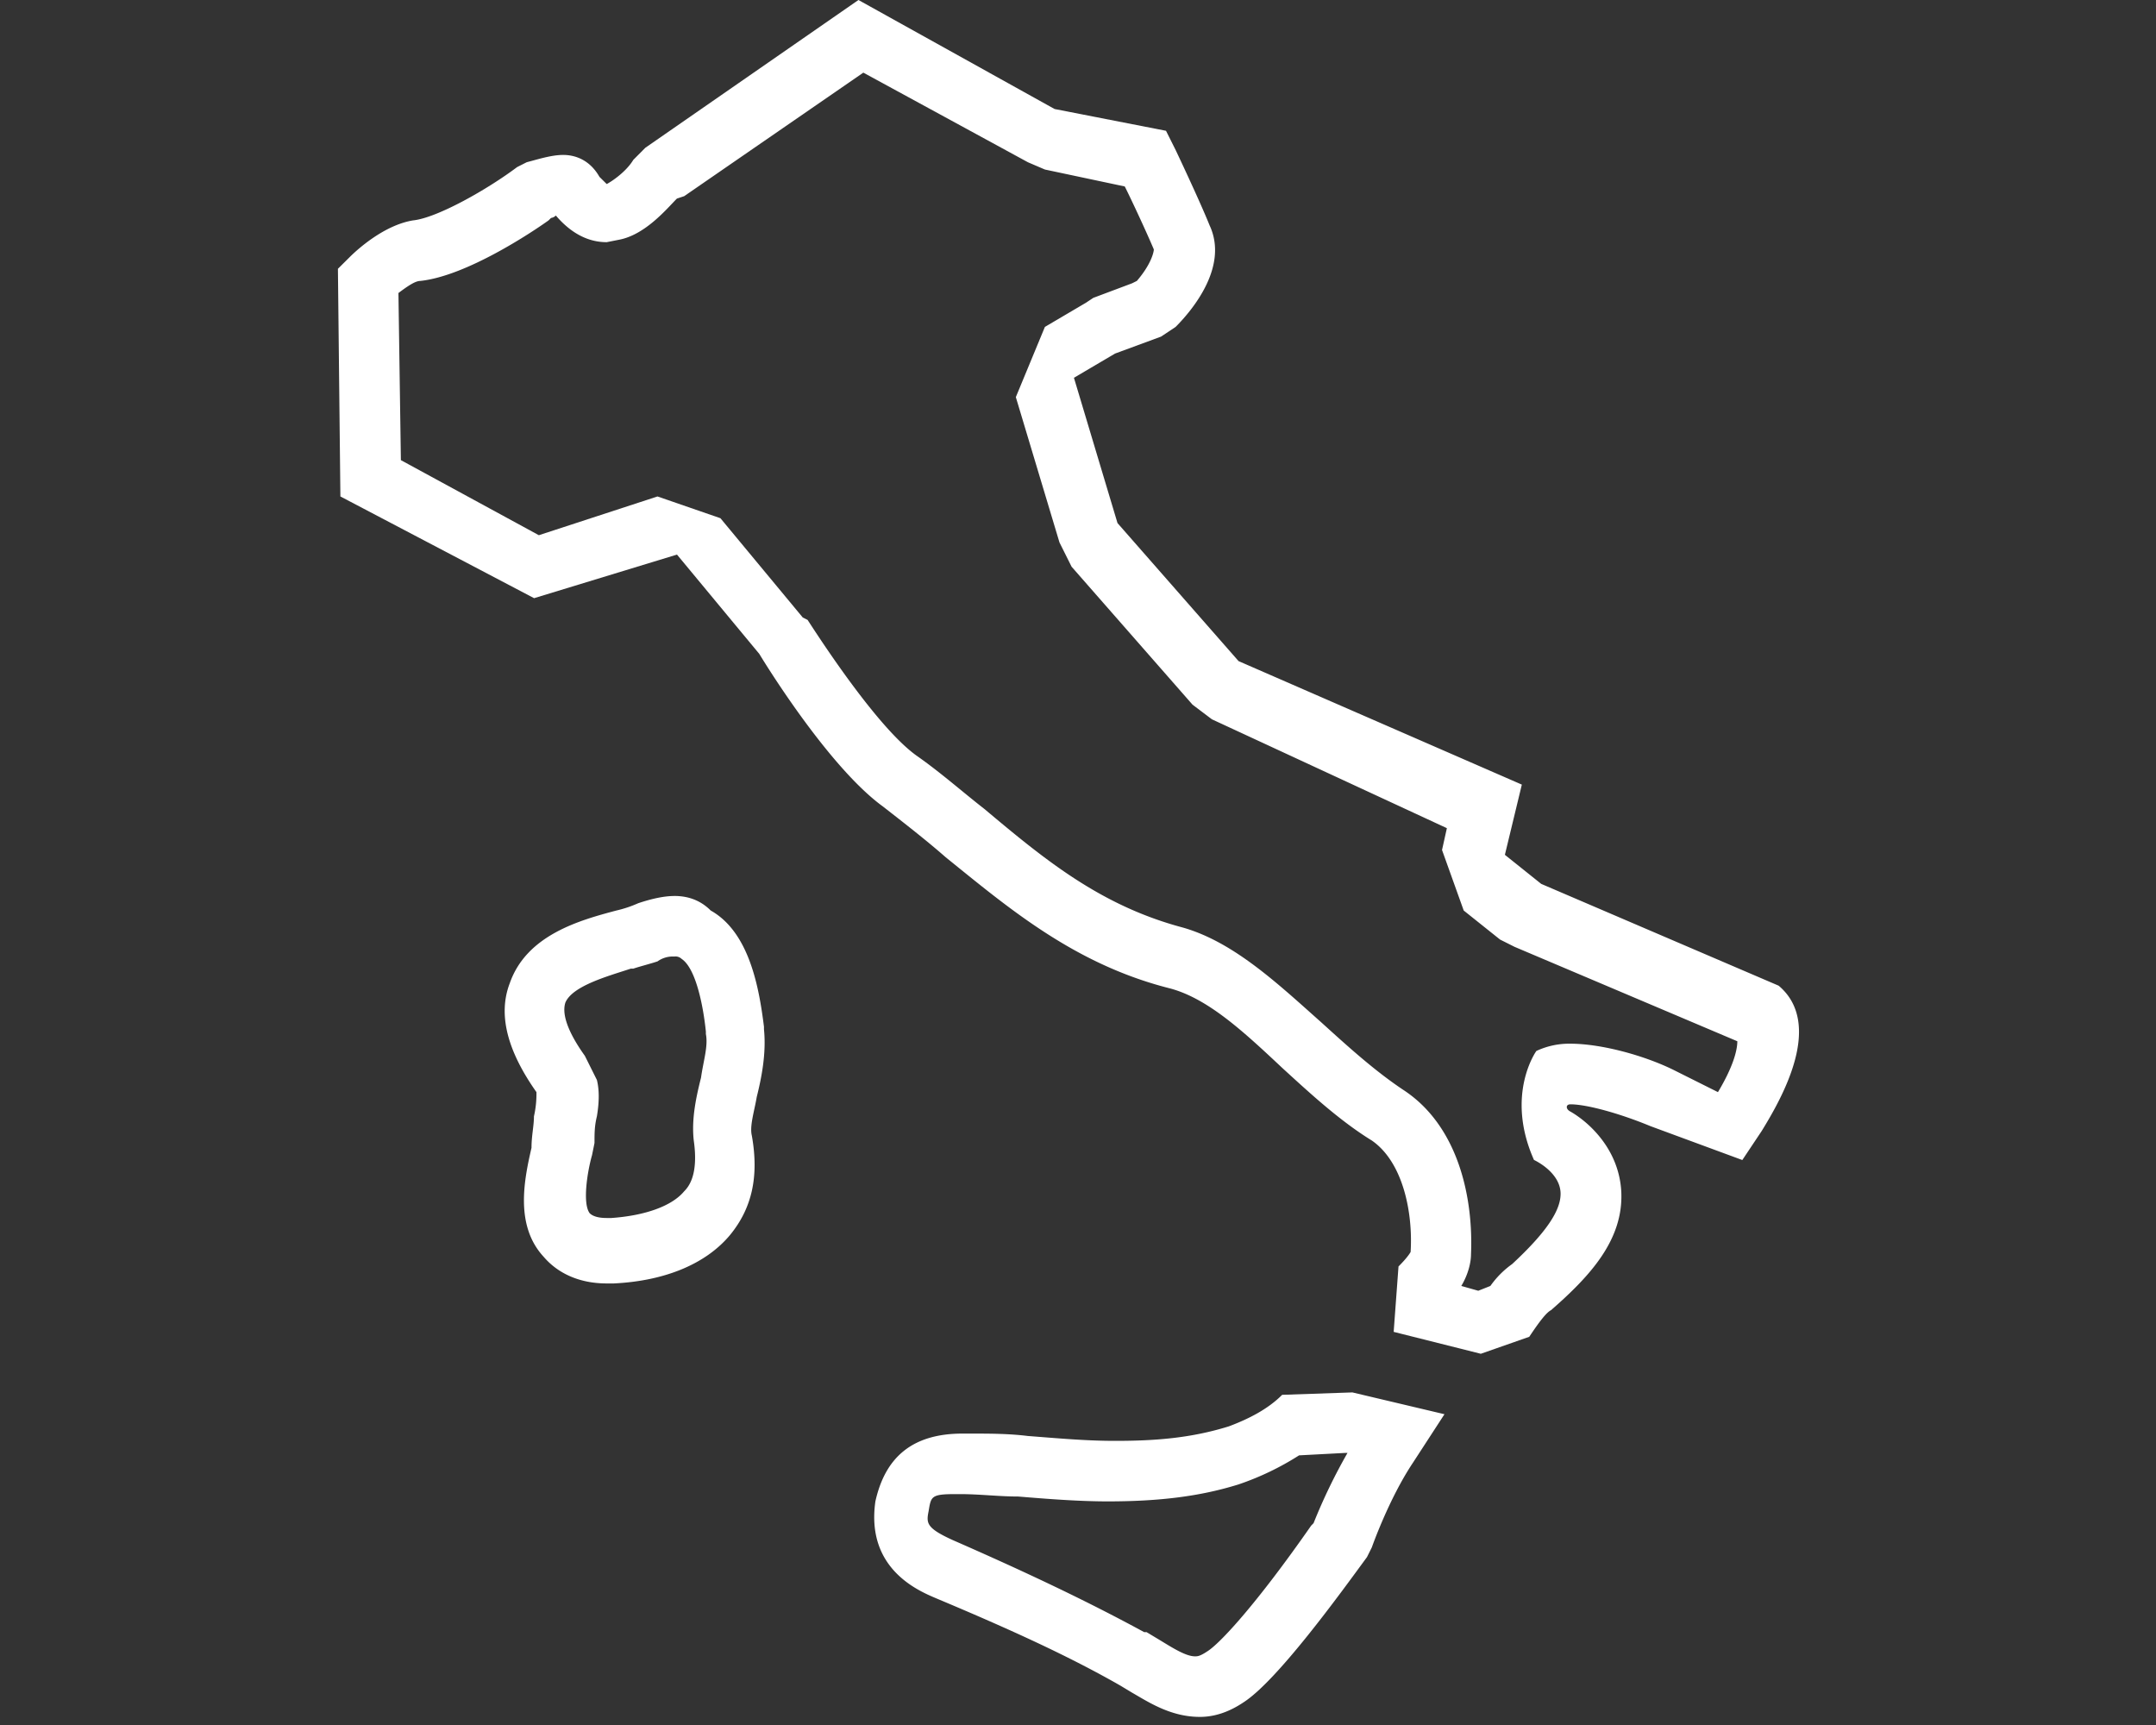 <svg id="Livello_1" data-name="Livello 1" xmlns="http://www.w3.org/2000/svg" viewBox="0 0 1280 1024"><rect x="0" y="0" width="1280" height="1024" fill="#333333" stroke="none"/><defs><style>.cls-1{fill:#fff;}</style></defs><path class="cls-1" d="M400.4,531.88c-5.74,0-12.93,1.42-21.54,4.31a69.72,69.72,0,0,1-12.95,4.32c-21.56,5.74-53.19,14.38-63.25,43.11-7.19,18.69-1.42,40.26,15.82,64.69A59.46,59.46,0,0,1,317,662.69c0,5.74-1.45,11.5-1.45,18.67-4.29,18.69-10.06,46,7.21,64.69,8.59,10.06,21.55,15.83,37.37,15.83h4.31c30.18-1.45,54.62-11.51,69-28.78,12.93-15.8,17.25-34.47,12.93-58.91-1.42-5.76,1.45-14.39,2.9-23,2.87-11.5,5.74-25.88,4.29-40.23V609.5c-2.87-23-8.61-56.08-31.62-69q-8.61-8.64-21.57-8.63m0,35.94a5.31,5.31,0,0,1,4.32,1.42c8.63,5.75,12.93,28.76,14.38,43.13v1.45c1.44,7.17-1.45,15.8-2.87,25.86-2.88,11.5-5.75,24.43-4.32,37.36,2.89,20.14-2.87,27.33-5.74,30.2-7.19,8.64-23,14.38-43.13,15.8h-2.87c-5.77,0-8.64-1.42-10.06-2.85-4.32-5.76-1.45-24.45,1.42-34.51l1.45-7.17c0-5.76,0-10.08,1.42-15.82,1.45-8.64,1.45-15.8,0-21.59l-7.16-14.35c-7.21-10.06-14.38-23-11.53-31.63C340,585.05,361.59,579.3,374.54,575H376c4.32-1.43,10.06-2.86,14.37-4.3a15.53,15.53,0,0,1,10.06-2.87"/><path class="cls-1" d="M802.9,826.57,761.21,828c-8.61,8.64-20.12,14.38-31.6,18.7-23,7.17-44.57,8.63-67.58,8.63-17.25,0-33-1.46-51.75-2.89-11.5-1.43-23-1.43-34.51-1.43h-4.3c-30.18,0-46,14.38-51.76,40.26-5.74,40.24,25.9,53.17,36,57.49,44.55,18.69,79.05,34.49,109.25,51.74l7.17,4.32c10,5.74,23,14.37,40.25,14.37q13,0,25.86-8.63c20.14-12.91,57.53-64.7,73.33-86.24l2.87-5.76s10.06-28.75,24.44-50.3l18.69-28.75L802.9,826.57Zm-4.3,35.92H800a332,332,0,0,0-20.14,41.68l-1.43,1.47c-33.05,47.42-54.63,70.41-61.8,74.73-4.32,2.87-5.74,2.87-7.19,2.87-5.74,0-14.37-5.74-21.56-10.06l-7.19-4.32h-1.43c-31.62-17.22-67.56-34.49-113.58-54.61-15.8-7.19-15.8-10.08-14.36-17.25,1.43-8.63,1.43-10.06,15.81-10.06H570c11.52,0,23,1.43,34.51,1.43,17.23,1.43,35.92,2.89,53.19,2.89,30.18,0,54.61-2.89,77.62-10.08a165.37,165.37,0,0,0,35.94-17.25l27.31-1.44"/><path class="cls-1" d="M509.65,0,383.16,87.7,376,94.89c-4.32,7.19-13,12.93-15.8,14.36,0,0-1.47-1.43-4.32-4.28-5.74-10.08-14.38-13-21.56-13s-15.81,2.87-21.59,4.32L307,99.19c-17.25,13-47.43,30.2-61.8,31.64-17.25,2.87-33,17.25-37.37,21.57l-7.21,7.16,1.47,135.15,115,60.38,84.83-25.88,48.85,58.93c4.32,7.16,41.7,67.54,73.33,90.55,12.93,10.08,25.88,20.14,37.36,30.2,37.37,30.18,76.2,63.24,132.26,77.62,23,5.74,44.55,25.86,67.54,47.43,17.27,15.8,34.52,31.62,53.21,43.12,18.67,12.94,24.44,43.13,23,66.14,0,0-1.42,2.85-7.19,8.6l-2.87,38.83,51.74,13,28.76-10.08c5.74-8.61,10.06-14.38,12.95-15.82,23-20.12,43.11-41.68,41.68-70.42-1.45-25.88-20.12-41.7-30.2-47.46-2.87-1.43-2.87-4.3,0-4.3,10.08,0,30.2,5.76,47.45,12.93l54.61,20.14,11.51-17.25c11.48-18.69,37.36-63.26,10.05-86.25L915,524.69l-21.56-17.25,10.06-41.68L735.33,392.45l-71.88-81.94-25.86-86.25L662,209.88l27.3-10.06,8.64-5.74C708,184,729.59,158.14,718.09,133.7,712.34,119.33,698,89.13,698,89.13l-5.75-11.49L626.09,64.71,509.65,0Zm2.89,43.11,97.74,53.21,10.06,4.31,47.43,10.06c4.32,8.62,13,27.31,17.25,37.37,0,1.42-1.43,8.63-10.06,18.69l-2.87,1.43-23,8.63-4.32,2.87-24.42,14.38-17.26,41.68L629,322l7.18,14.39L708,418.31,719.51,427,859,491.62l-2.88,12.95L869,540.51l21.57,17.23,8.61,4.32,132.26,56.05c0,5.77-2.87,15.83-11.51,30.2l-25.86-12.93c-17.24-8.63-43.13-15.82-61.82-15.82a46,46,0,0,0-20.12,4.32s-18.69,25.86-1.42,64.69c0,0,15.8,7.17,15.8,20.12,0,10.06-8.63,23-28.75,41.68a54.5,54.5,0,0,0-12.93,13l-7.19,2.85-10.08-2.85c4.32-7.21,5.76-14.37,5.76-18.69,1.45-33.07-7.19-76.2-40.26-97.74-17.24-11.51-33-25.88-48.87-40.26-25.86-23-51.74-47.43-81.92-56.06-48.89-13-81.94-40.26-117.88-70.43-12.95-10.08-25.86-21.57-40.25-31.63C524,434.14,495.27,392.45,479.47,368l-2.87-1.43-48.89-58.95-37.37-12.91-70.43,23L238,273.15l-1.45-99.21c5.77-4.32,10.06-7.17,12.95-7.17,27.31-2.89,66.12-28.75,76.18-35.94l1.45-1.44a5.05,5.05,0,0,0,2.87-1.45c8.61,10.08,18.67,15.82,30.2,15.82l7.16-1.42c15.83-2.9,28.76-18.7,34.52-24.46l4.32-1.43L512.54,43.13"/></svg>
